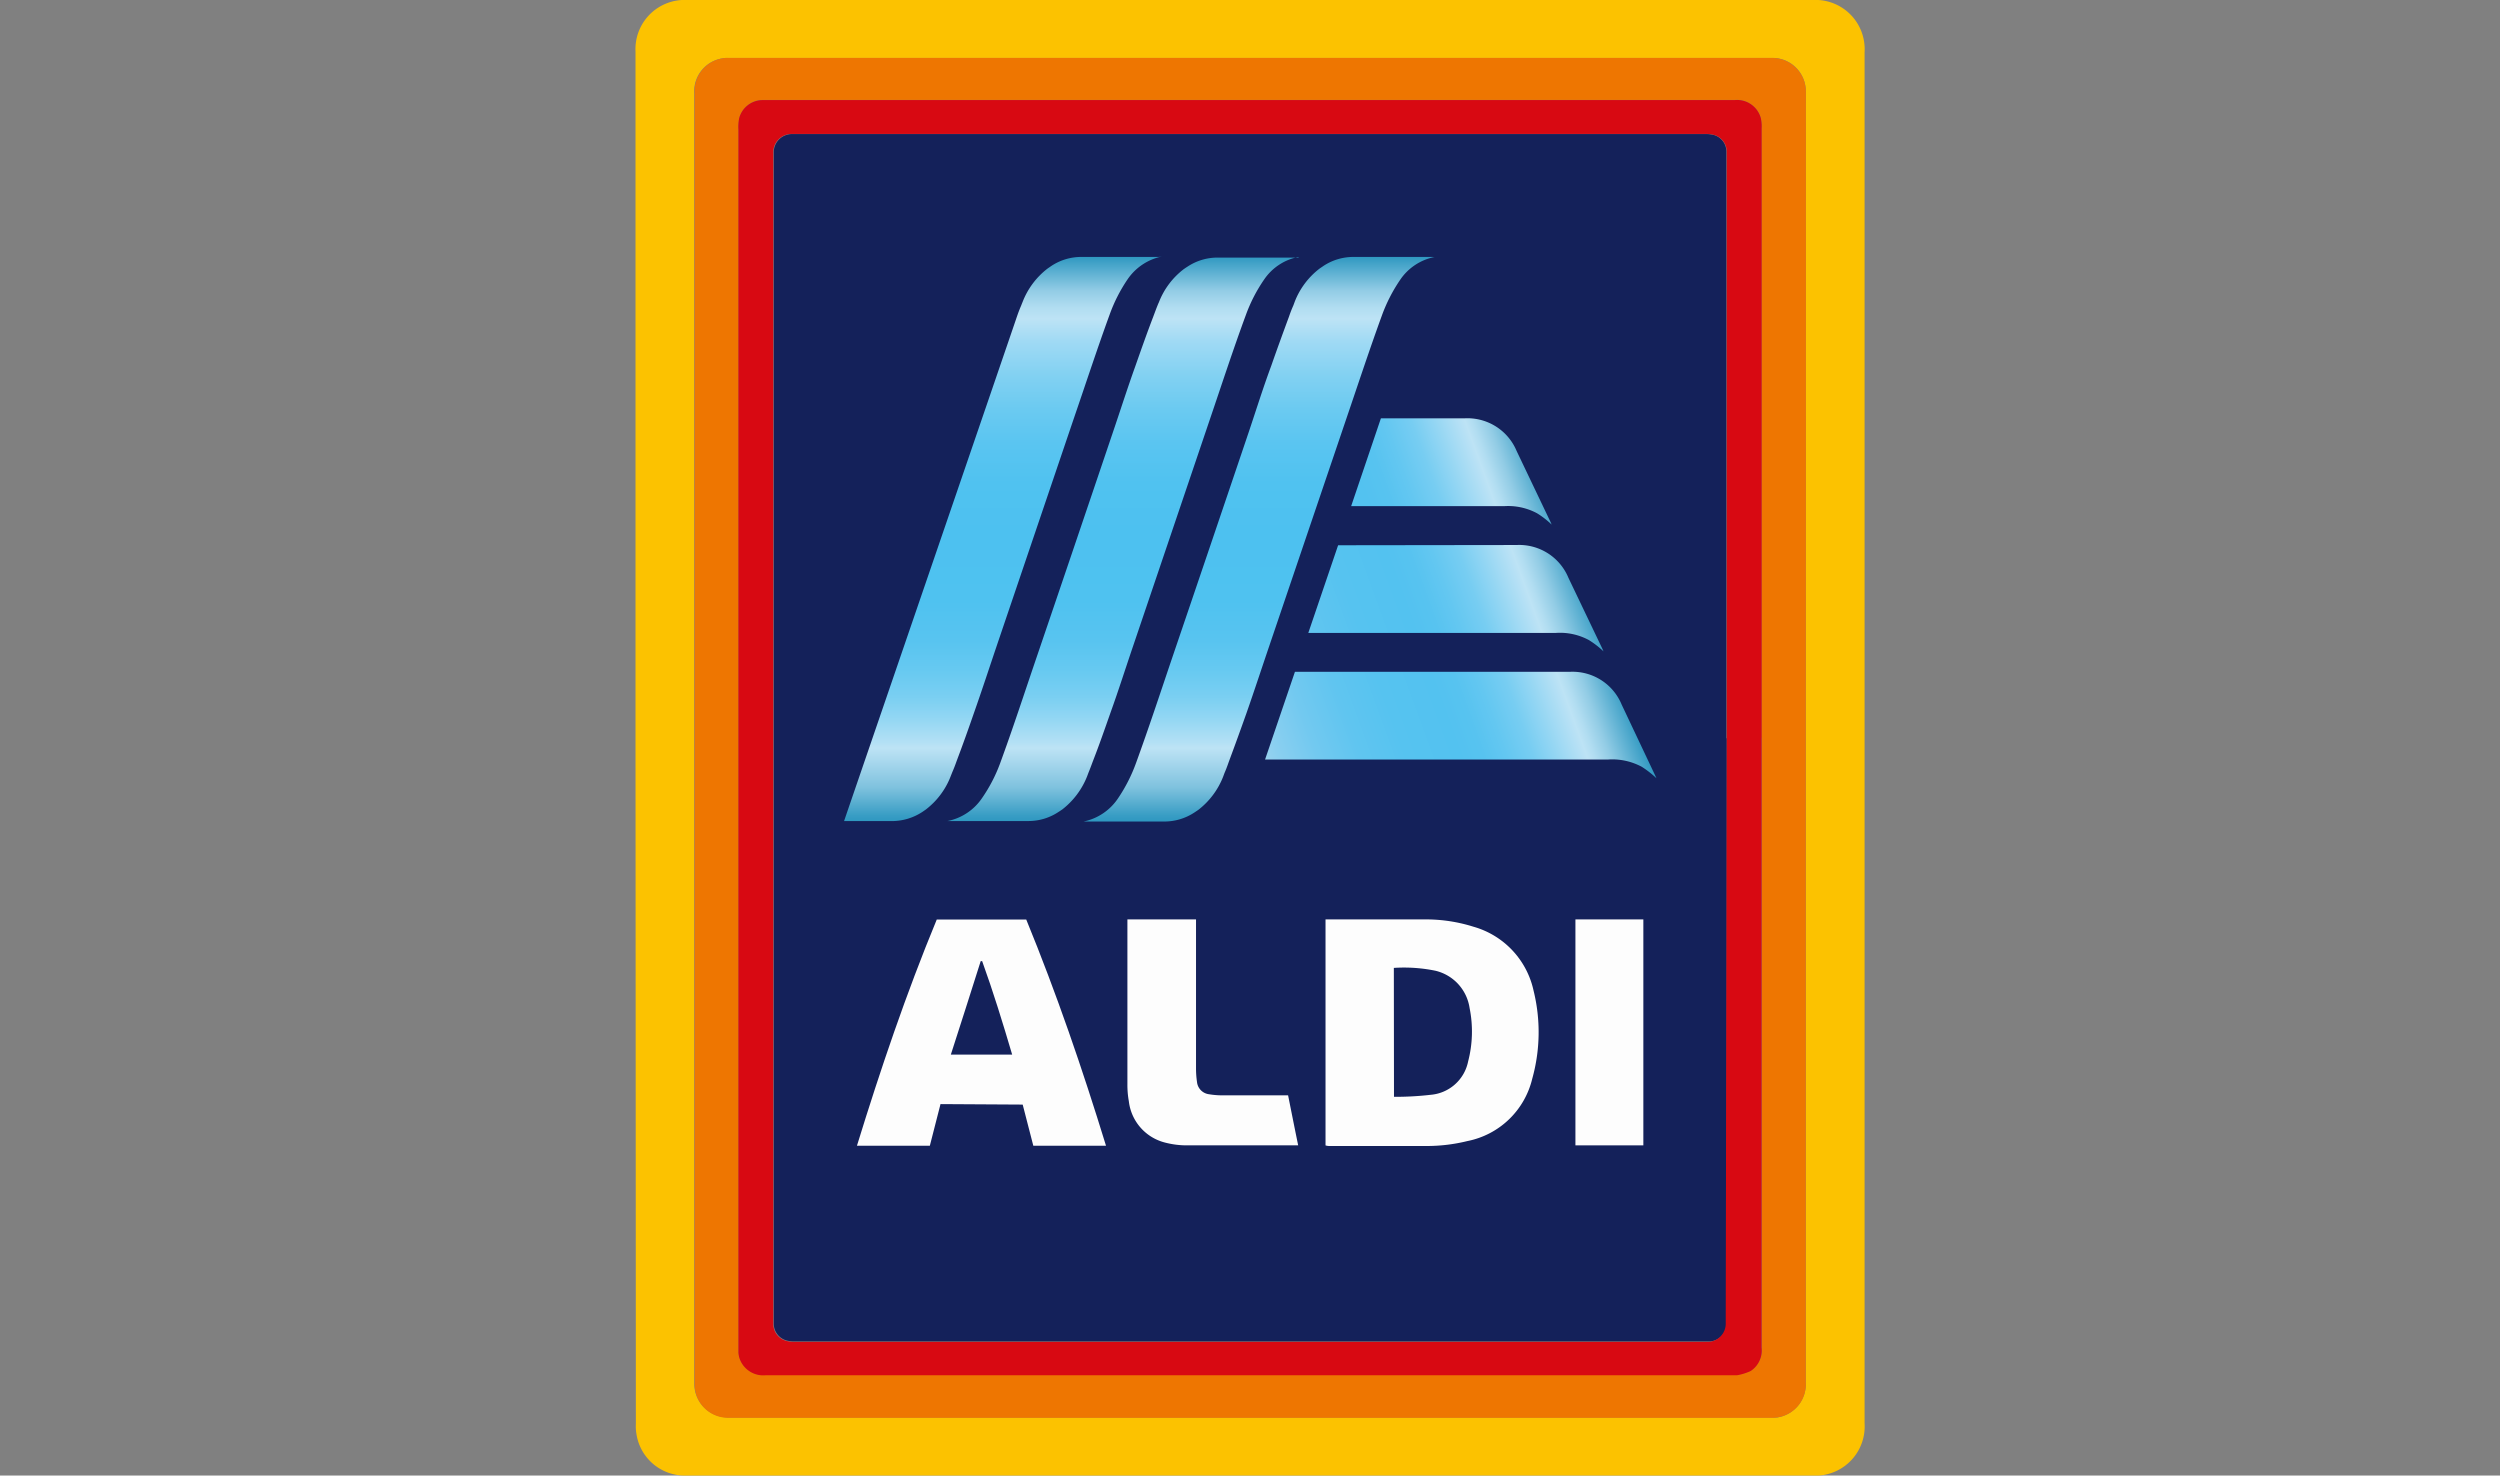 <?xml version="1.0" encoding="UTF-8"?>
<svg xmlns="http://www.w3.org/2000/svg" xmlns:xlink="http://www.w3.org/1999/xlink" viewBox="0 0 508.29 300">
  <rect x="0" y="0" width="508.29" height="300" fill="#808080" stroke="none"/>
  <defs>
    <style>.cls-1{fill:none;}.cls-2{fill:#14215a;}.cls-3{fill:#fcc200;}.cls-4{fill:#ee7601;}.cls-5{fill:#d80912;}.cls-6{fill:#fdfdfd;}.cls-7{fill:url(#linear-gradient);}.cls-8{fill:url(#linear-gradient-2);}</style>
    <linearGradient id="linear-gradient" x1="252.71" y1="137.51" x2="321.77" y2="112.38" gradientTransform="translate(0 4.54)" gradientUnits="userSpaceOnUse">
      <stop offset="0" stop-color="#97d2f0"></stop>
      <stop offset=".04" stop-color="#8acff0"></stop>
      <stop offset=".14" stop-color="#72c9f0"></stop>
      <stop offset=".25" stop-color="#60c5f0"></stop>
      <stop offset=".37" stop-color="#56c3f0"></stop>
      <stop offset=".51" stop-color="#53c2f0"></stop>
      <stop offset=".57" stop-color="#57c3f0"></stop>
      <stop offset=".63" stop-color="#63c7f1"></stop>
      <stop offset=".7" stop-color="#77cdf2"></stop>
      <stop offset=".76" stop-color="#94d6f3"></stop>
      <stop offset=".83" stop-color="#b8e1f5"></stop>
      <stop offset=".84" stop-color="#bde3f5"></stop>
      <stop offset=".86" stop-color="#b1ddf1"></stop>
      <stop offset=".9" stop-color="#92cce5"></stop>
      <stop offset=".95" stop-color="#60b2d3"></stop>
      <stop offset="1" stop-color="#2f98c1"></stop>
    </linearGradient>
    <linearGradient id="linear-gradient-2" x1="231.62" y1="162.45" x2="231.62" y2="47.64" gradientTransform="translate(0 4.54)" gradientUnits="userSpaceOnUse">
      <stop offset="0" stop-color="#2f98c1"></stop>
      <stop offset=".01" stop-color="#389dc4"></stop>
      <stop offset=".06" stop-color="#7fc2de"></stop>
      <stop offset=".11" stop-color="#acdaef"></stop>
      <stop offset=".13" stop-color="#bde3f5"></stop>
      <stop offset=".14" stop-color="#b3e0f5"></stop>
      <stop offset=".18" stop-color="#94d7f3"></stop>
      <stop offset=".22" stop-color="#7acff2"></stop>
      <stop offset=".27" stop-color="#66c9f1"></stop>
      <stop offset=".32" stop-color="#58c4f0"></stop>
      <stop offset=".39" stop-color="#4fc2f0"></stop>
      <stop offset=".51" stop-color="#4dc1f0"></stop>
      <stop offset=".6" stop-color="#50c2f0"></stop>
      <stop offset=".67" stop-color="#5ac5f1"></stop>
      <stop offset=".73" stop-color="#6bcaf1"></stop>
      <stop offset=".79" stop-color="#82d1f2"></stop>
      <stop offset=".85" stop-color="#a0daf4"></stop>
      <stop offset=".89" stop-color="#bde3f5"></stop>
      <stop offset=".91" stop-color="#b1ddf1"></stop>
      <stop offset=".94" stop-color="#92cce5"></stop>
      <stop offset=".97" stop-color="#60b2d3"></stop>
      <stop offset="1" stop-color="#2f98c1"></stop>
    </linearGradient>
  </defs>
  <g id="Layer_2" data-name="Layer 2">
    <g id="Layer_1-2" data-name="Layer 1">
      <g id="Layer_2-2" data-name="Layer 2">
        <g id="Layer_1-2-2" data-name="Layer 1-2">
          <rect class="cls-1" y=".02" width="508.29" height="299.96"></rect>
          <g id="Layer_2-2-2" data-name="Layer 2-2">
            <g id="Layer_1-2-2-2" data-name="Layer 1-2-2">
              <path class="cls-2" d="M351.08 150.1V269.17a3.71 3.71.0 01-3.39 3.56H161.59a6 6 0 01-1.7-.2 3.56 3.56.0 01-2.57-3.39V30.85A3.71 3.71.0 01161 27.26H346.69a6.83 6.83.0 011.69.17A3.53 3.53.0 01351 30.82V150.1z"></path>
              <path class="cls-3" d="M129.21 150V10.5A10 10 0 01138.65.0a9.73 9.73.0 011.08.0H368.56A10 10 0 01379.1 9.4a9.45 9.45.0 010 1.19v278.8A10 10 0 01369.77 3e2a9.54 9.54.0 01-1.31.0H139.54a9.94 9.94.0 01-10.16-8.58 8.53 8.53.0 01-.1-1.89zm237.93.0V18.87a6.78 6.78.0 00-6.45-7.09H148.07a4.81 4.81.0 00-1.26.1 6.78 6.78.0 00-5.66 7.2V281.41a6.86 6.86.0 006.78 6.77H360.29a5.43 5.43.0 001.14.0 6.86 6.86.0 005.71-7.18z"></path>
              <path class="cls-4" d="M367.14 150V281a6.78 6.78.0 01-5.71 7.17 5.43 5.43.0 01-1.14.09H148a6.78 6.78.0 01-6.77-6.78V19.06a6.76 6.76.0 015.57-7.18 4.81 4.81.0 011.26-.1H360.23a6.86 6.86.0 016.93 6.77v.32Q367.18 84.44 367.14 150zm-9 0V26.09A7.9 7.9.0 00358 24a5.09 5.09.0 00-5.31-3.68H155a5 5 0 00-4.71 3.78 10.87 10.87.0 00-.12 2.28V275a5 5 0 00.17 1 5.09 5.09.0 005.39 3.53h197.5a11 11 0 002.73-.87 5.09 5.09.0 002.23-4.74V150z"></path>
              <path class="cls-5" d="M358.16 150V274a5 5 0 01-2.22 4.75 11.42 11.42.0 01-2.75.86H155.69A5.09 5.09.0 01150.3 276a5.25 5.25.0 01-.17-1V26.38a9.29 9.29.0 01.14-2.29A4.94 4.94.0 01155 20.35H352.69A5 5 0 01358 24a7.6 7.6.0 01.17 2.07V150zm-7.08.1V30.8a3.55 3.55.0 00-2.66-3.39 6.51 6.51.0 00-1.7-.18H160.84a3.73 3.73.0 00-3.63 3.62V269.23a3.57 3.57.0 002.58 3.38 6 6 0 001.69.21h186a3.72 3.72.0 003.39-3.56v-1.54z"></path>
              <path class="cls-6" d="M269.5 232.88V186.93q.35.0.69.0h19.72a32.12 32.12.0 019.68 1.49 17.33 17.33.0 0112.21 13 35.15 35.15.0 01-.27 17.9A16.94 16.94.0 01298.33 232a34.57 34.57.0 01-8.3 1H270.24A2.62 2.62.0 01269.5 232.88zM283.42 223a61.83 61.83.0 007.46-.41 8.48 8.48.0 007.61-6.77 24.09 24.09.0 00.3-10.88 9.15 9.15.0 00-6.93-7.57 31.66 31.66.0 00-8.47-.58z"></path>
              <path class="cls-6" d="M191.22 224.48c-.71 2.76-1.42 5.56-2.17 8.47H174.23c4.79-15.55 10-30.92 16.23-46h18.19c6.17 15.05 11.42 30.38 16.22 46H210.09l-2.16-8.37zm8.47-29.06h-.3c-2 6.3-4 12.62-6.07 19h12.47C203.89 208 201.94 201.64 199.69 195.42z"></path>
              <path class="cls-6" d="M229.27 186.93h13.9v30.25a18.87 18.87.0 00.2 2.81 2.8 2.8.0 002.46 2.49 16.13 16.13.0 002.5.22h13.56c.68 3.39 1.35 6.78 2.05 10.17H241.05a17.68 17.68.0 01-4.34-.61 9.82 9.82.0 01-7.2-8.37 18.41 18.41.0 01-.29-3.39V186.93z"></path>
              <path class="cls-6" d="M320.31 186.93h13.81v45.94H320.31z"></path>
              <path class="cls-7" d="M308.36 110.81a10.82 10.82.0 0110.53 6.67l6.86 14.34.27.62a17.66 17.66.0 00-3-2.32 12.38 12.38.0 00-6.64-1.44H266l6.06-17.82zm28.13 46.78-6.78-14.34a10.8 10.8.0 00-10.52-6.66H263.28l-6.07 17.83H327a12.69 12.69.0 016.78 1.47 19.59 19.59.0 013 2.34zm-61.78-54.68h31.11a12.43 12.43.0 016.66 1.43 17.51 17.51.0 013 2.32l-.27-.61L308.36 91.7a10.83 10.83.0 00-10.52-6.65H280.76z"></path>
              <path class="cls-8" d="M264 52.24a10.9 10.9.0 00-7 4.62A31.56 31.56.0 00253.32 64c-2.58 7-4.9 14.12-7.31 21.2l-15.58 46c-1.55 4.55-3 9.13-4.63 13.65-1.19 3.39-2.37 6.78-3.63 10h0c-.27.74-.55 1.49-.86 2.24l-.27.72a15.94 15.94.0 01-5.08 6.78c-.24.15-.46.32-.7.46a11 11 0 01-6.32 1.88h-16.3a11.05 11.05.0 007-4.63 31.61 31.61.0 003.66-7c2.57-7 4.89-14.12 7.3-21.2q7.83-23 15.6-46c1.55-4.55 3-9.11 4.63-13.65 1.19-3.39 2.35-6.68 3.62-10h0c.28-.74.55-1.49.85-2.24.1-.23.19-.49.31-.72a15.51 15.51.0 015.08-6.78c.22-.15.46-.32.69-.46a11.05 11.05.0 016.32-1.88H264zm-28.41.0H220a11 11 0 00-6.32 1.88l-.68.47a15.67 15.67.0 00-5.08 6.78c-.1.24-.2.49-.29.73-.31.72-.6 1.46-.86 2.23-.37 1.14-35.16 102.61-35.16 102.61h9.63a11.31 11.31.0 006.32-1.88l.69-.48a15.54 15.54.0 005.08-6.86l.29-.73c.32-.73.61-1.48.87-2.23h0c1.25-3.31 2.44-6.64 3.6-10 1.6-4.54 3.09-9.1 4.63-13.66l15.6-46c2.43-7.07 4.75-14.17 7.31-21.2a32 32 0 013.64-7.13 11.13 11.13.0 017-4.63zm55.3.0H275.27A11 11 0 00269 54.12l-.69.47a15.59 15.59.0 00-5.08 6.78l-.27.73c-.32.72-.61 1.46-.87 2.23h0c-1.25 3.39-2.44 6.64-3.61 10-1.69 4.54-3.1 9.1-4.64 13.66q-7.77 23-15.6 46c-2.39 7.07-4.73 14.17-7.29 21.2a32.4 32.4.0 01-3.64 7.13 11.11 11.11.0 01-7 4.71h16.28a11.1 11.1.0 006.32-1.88l.7-.47a15.73 15.73.0 005.08-6.78l.27-.73c.32-.73.6-1.48.86-2.24h0c1.26-3.39 2.44-6.64 3.63-10 1.59-4.54 3.08-9.09 4.63-13.65l15.6-46c2.41-7.06 4.74-14.16 7.3-21.19a32.65 32.65.0 013.71-7.22 11 11 0 017-4.62z"></path>
            </g>
          </g>
        </g>
      </g>
    </g>
  </g>
</svg>
